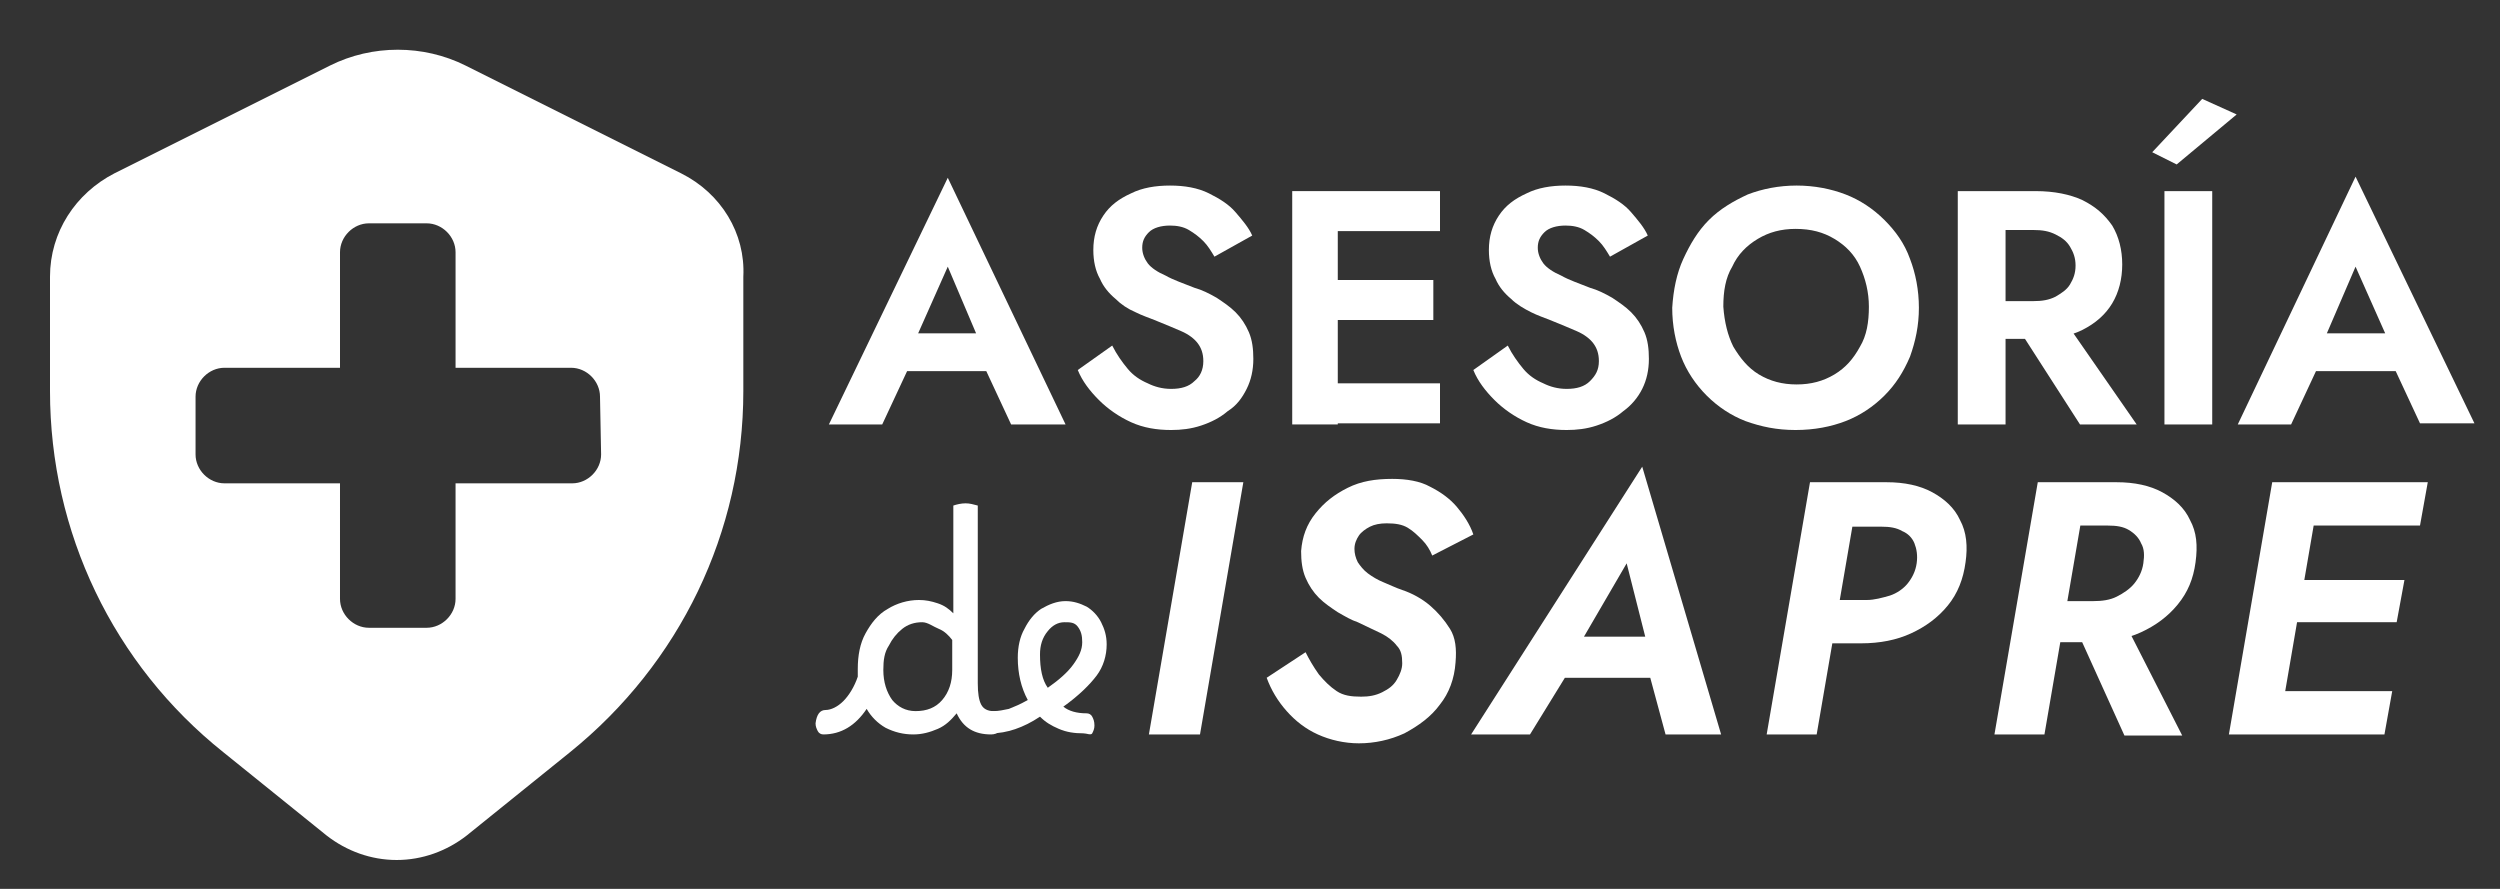 <svg xmlns="http://www.w3.org/2000/svg" xmlns:xlink="http://www.w3.org/1999/xlink" id="Capa_1" x="0px" y="0px" viewBox="0 0 225 80" style="enable-background:new 0 0 225 80;" xml:space="preserve"><rect x="0" y="0" width="225" height="80" fill="#333333" stroke="none"/><style type="text/css">	.st0{fill:#FFFFFF;}	.st1{enable-background:new    ;}</style><path class="st0" d="M61.3,15.6L41.9,5.9C38.1,4,33.5,4,29.7,5.9l-19.4,9.7c-3.5,1.8-5.8,5.3-5.8,9.3v10.3 c0,12.7,5.7,24.6,15.6,32.5l9.3,7.5c1.8,1.4,4,2.2,6.3,2.2s4.5-0.8,6.3-2.2l9.3-7.5c9.9-8,15.6-19.8,15.6-32.5V24.9 C67.1,21,64.9,17.4,61.3,15.6z M54.1,40.9c0,1.4-1.2,2.6-2.6,2.6H41v10.4c0,1.4-1.2,2.6-2.6,2.6h-5.2c-1.4,0-2.6-1.2-2.6-2.6V43.5 H20.2c-1.4,0-2.6-1.2-2.6-2.6v-5.2c0-1.4,1.2-2.6,2.6-2.6h10.4V22.7c0-1.4,1.2-2.6,2.6-2.6h5.2c1.4,0,2.6,1.2,2.6,2.6v10.4h10.4 c1.4,0,2.6,1.2,2.6,2.6L54.1,40.9L54.1,40.9z"></path><g>	<path class="st0" d="M82.1,31.2l0.1,1l-2.8,6h-4.8L85.3,16l10.6,22.2H91l-2.7-5.8l0.1-1.1L85.3,24L82.1,31.2z M80.3,30h10.1  l0.5,3.4H79.8L80.3,30z"></path>	<path class="st0" d="M101.5,33.2c0.5,0.6,1.1,1,1.8,1.3c0.6,0.3,1.3,0.5,2.1,0.5c0.9,0,1.6-0.2,2.1-0.7c0.5-0.4,0.8-1,0.8-1.8  c0-0.7-0.2-1.2-0.5-1.6s-0.8-0.8-1.5-1.1s-1.4-0.6-2.4-1c-0.5-0.2-1.1-0.4-1.7-0.7c-0.7-0.3-1.3-0.7-1.8-1.2  c-0.6-0.5-1.1-1.1-1.4-1.8c-0.4-0.7-0.6-1.6-0.6-2.6c0-1.2,0.3-2.2,0.9-3.1s1.4-1.5,2.5-2c1-0.5,2.2-0.7,3.5-0.7s2.5,0.2,3.5,0.7  s1.8,1,2.4,1.7s1.2,1.4,1.5,2.1l-3.4,1.9c-0.3-0.5-0.6-1-1-1.4s-0.8-0.7-1.3-1s-1.1-0.4-1.7-0.4c-0.8,0-1.5,0.2-1.9,0.6  s-0.6,0.8-0.6,1.4c0,0.5,0.2,1,0.5,1.4s0.9,0.8,1.6,1.1c0.7,0.4,1.6,0.7,2.6,1.1c0.7,0.2,1.3,0.5,2,0.9c0.6,0.4,1.2,0.8,1.7,1.3  s0.9,1.1,1.2,1.8c0.3,0.7,0.4,1.5,0.4,2.4c0,1-0.2,1.9-0.6,2.7s-0.9,1.5-1.7,2c-0.7,0.6-1.5,1-2.4,1.3s-1.8,0.4-2.7,0.4  c-1.3,0-2.5-0.2-3.6-0.7s-2.1-1.2-2.9-2s-1.5-1.7-1.9-2.7l3.1-2.2C100.5,31.9,101,32.6,101.5,33.2z"></path>	<path class="st0" d="M120.4,17.2v21h-4.1v-21H120.4z M119,17.2h10.6v3.6H119V17.2z M119,25.2h10v3.6h-10V25.2z M119,34.5h10.6v3.6  H119V34.5z"></path>	<path class="st0" d="M137.1,33.2c0.5,0.6,1.1,1,1.8,1.3c0.6,0.3,1.3,0.5,2.1,0.5c0.9,0,1.6-0.2,2.1-0.7s0.8-1,0.8-1.8  c0-0.7-0.2-1.2-0.5-1.6s-0.8-0.8-1.5-1.1c-0.7-0.3-1.4-0.6-2.4-1c-0.5-0.2-1.1-0.4-1.7-0.7c-0.6-0.3-1.3-0.7-1.8-1.2  c-0.6-0.5-1.1-1.1-1.4-1.8c-0.4-0.7-0.6-1.6-0.6-2.6c0-1.2,0.3-2.2,0.9-3.1c0.6-0.9,1.4-1.5,2.5-2c1-0.5,2.2-0.7,3.5-0.7  s2.5,0.2,3.5,0.7s1.8,1,2.4,1.7c0.6,0.7,1.2,1.4,1.5,2.1l-3.4,1.9c-0.3-0.5-0.6-1-1-1.4s-0.8-0.7-1.3-1s-1.1-0.4-1.7-0.4  c-0.8,0-1.5,0.2-1.9,0.6s-0.6,0.8-0.6,1.4c0,0.5,0.2,1,0.5,1.4s0.9,0.8,1.6,1.1c0.7,0.4,1.6,0.7,2.6,1.1c0.7,0.2,1.3,0.5,2,0.9  c0.6,0.4,1.2,0.8,1.7,1.3s0.9,1.1,1.2,1.8c0.3,0.7,0.4,1.5,0.4,2.4c0,1-0.2,1.9-0.6,2.7c-0.4,0.8-1,1.5-1.7,2  c-0.7,0.6-1.5,1-2.4,1.3s-1.8,0.4-2.7,0.4c-1.3,0-2.5-0.2-3.6-0.7s-2.1-1.2-2.9-2c-0.8-0.8-1.5-1.7-1.9-2.7l3.1-2.2  C136.1,31.9,136.6,32.6,137.1,33.2z"></path>	<path class="st0" d="M151.5,23.3c0.6-1.3,1.3-2.5,2.3-3.5s2.2-1.7,3.5-2.3c1.3-0.5,2.8-0.8,4.4-0.8c1.6,0,3.1,0.3,4.4,0.8  c1.3,0.5,2.5,1.3,3.5,2.3s1.8,2.1,2.3,3.5c0.5,1.3,0.8,2.8,0.8,4.4s-0.3,3-0.8,4.4c-0.6,1.4-1.3,2.5-2.3,3.5s-2.2,1.8-3.5,2.3  s-2.8,0.8-4.5,0.8s-3.1-0.3-4.5-0.8c-1.3-0.5-2.5-1.3-3.5-2.3s-1.8-2.2-2.3-3.5s-0.8-2.8-0.8-4.4C150.6,26.1,150.9,24.6,151.5,23.3  z M156,31.2c0.6,1,1.3,1.9,2.3,2.5s2.1,0.9,3.4,0.9s2.4-0.3,3.4-0.9c1-0.6,1.7-1.4,2.3-2.5c0.6-1,0.8-2.2,0.8-3.6  c0-1.3-0.3-2.5-0.8-3.6s-1.3-1.9-2.3-2.5s-2.1-0.9-3.5-0.9c-1.3,0-2.4,0.3-3.4,0.9s-1.8,1.4-2.3,2.5c-0.6,1-0.8,2.2-0.8,3.6  C155.2,29,155.5,30.2,156,31.2z"></path>	<path class="st0" d="M180.5,17.2v21h-4.3v-21H180.5z M178.8,17.2h4.4c1.7,0,3.1,0.3,4.2,0.8c1.2,0.6,2,1.3,2.7,2.3  c0.6,1,0.9,2.2,0.9,3.5s-0.3,2.5-0.9,3.5c-0.6,1-1.5,1.8-2.7,2.4s-2.6,0.8-4.2,0.8h-4.4v-3.4h4.2c0.8,0,1.4-0.1,2-0.4  c0.5-0.3,1-0.6,1.3-1.1s0.5-1,0.5-1.7s-0.2-1.2-0.5-1.7s-0.7-0.8-1.3-1.1c-0.6-0.3-1.2-0.4-2-0.4h-4.2V17.2z M185.5,28.4l6.8,9.8  h-5.1l-6.3-9.8C180.9,28.4,185.5,28.4,185.5,28.4z"></path>	<path class="st0" d="M195.9,14.8l-2.2-1.1l4.5-4.8l3.1,1.4L195.9,14.8z M199.1,17.2v21h-4.3v-21H199.1z"></path>	<path class="st0" d="M208.9,31.2l0.1,1l-2.8,6h-4.8L212,15.9l10.7,22.2h-4.9l-2.7-5.8l0.1-1.1L212,24L208.9,31.2z M207.1,30h10.1  l0.5,3.4h-11.1L207.1,30z"></path></g><g>	<g>		<path class="st0" d="M111.9,43.4L108,66.1h-4.6l3.9-22.7C107.3,43.4,111.9,43.4,111.9,43.4z"></path>		<path class="st0" d="M118.7,60.7c0.5,0.6,1,1.1,1.6,1.5s1.3,0.5,2.2,0.5c0.7,0,1.3-0.1,1.9-0.4c0.6-0.3,1-0.6,1.3-1.1   s0.5-1,0.5-1.5c0-0.7-0.1-1.2-0.5-1.6c-0.3-0.4-0.8-0.8-1.4-1.1s-1.3-0.6-2.1-1c-0.6-0.2-1.1-0.5-1.8-0.9   c-0.6-0.4-1.2-0.8-1.7-1.3s-0.9-1.1-1.2-1.8c-0.3-0.7-0.4-1.5-0.4-2.4c0.1-1.3,0.5-2.4,1.3-3.4s1.7-1.7,2.9-2.3   c1.2-0.6,2.5-0.8,4-0.8c1.3,0,2.5,0.2,3.4,0.7c1,0.5,1.8,1.1,2.4,1.8c0.6,0.7,1.2,1.6,1.5,2.5l-3.7,1.9c-0.2-0.5-0.5-1-0.9-1.4   s-0.8-0.8-1.3-1.1s-1.1-0.4-1.9-0.4c-0.6,0-1.1,0.1-1.5,0.3s-0.8,0.5-1,0.8s-0.4,0.7-0.4,1.2c0,0.4,0.1,0.8,0.3,1.2   c0.2,0.3,0.5,0.7,0.9,1s0.9,0.6,1.4,0.8s1.1,0.5,1.7,0.7c0.9,0.3,1.8,0.8,2.5,1.4c0.7,0.6,1.3,1.3,1.8,2.1s0.6,1.8,0.5,3   c-0.1,1.5-0.6,2.8-1.4,3.8c-0.8,1.1-1.9,1.9-3.2,2.6c-1.3,0.6-2.7,0.9-4.1,0.9c-1.3,0-2.6-0.3-3.7-0.8s-2-1.2-2.8-2.1   s-1.4-1.9-1.8-3l3.5-2.3C117.8,59.3,118.2,60,118.7,60.7z"></path>		<path class="st0" d="M141.8,58.6l-0.1,1l-4,6.5h-5.3L147.8,42l7.1,24.1h-5l-1.7-6.3l0.2-1.2l-2-7.9L141.8,58.6z M140,57.3h10.7   l-0.1,3.7h-11.7L140,57.3z"></path>		<path class="st0" d="M167.4,43.4l-3.9,22.7H159l3.9-22.7C162.9,43.4,167.4,43.4,167.4,43.4z M165.5,43.4h4.3c1.6,0,3,0.3,4.1,0.9   c1.1,0.6,2,1.4,2.5,2.5c0.6,1.1,0.7,2.4,0.5,3.8c-0.2,1.5-0.7,2.8-1.6,3.9c-0.9,1.1-2,1.9-3.3,2.5s-2.8,0.9-4.5,0.9H163l0.7-3.9   h4.3c0.7,0,1.4-0.2,2.1-0.4c0.6-0.2,1.2-0.6,1.6-1.1c0.4-0.5,0.7-1.1,0.8-1.8s0-1.3-0.2-1.8s-0.6-0.9-1.1-1.1   c-0.5-0.3-1.1-0.4-1.9-0.4h-4.5L165.5,43.4z"></path>		<path class="st0" d="M187.9,43.4L184,66.1h-4.5l3.9-22.7C183.4,43.4,187.9,43.4,187.9,43.4z M186,43.4h4.5c1.6,0,3,0.3,4.1,0.9   c1.1,0.6,2,1.4,2.5,2.5c0.6,1.1,0.7,2.3,0.5,3.8s-0.7,2.7-1.6,3.8c-0.9,1.1-2,1.9-3.3,2.5s-2.8,0.9-4.5,0.9h-4.8l0.7-3.7h4.3   c0.8,0,1.5-0.1,2.1-0.4c0.6-0.3,1.2-0.7,1.6-1.2c0.4-0.5,0.7-1.1,0.8-1.8s0.1-1.3-0.2-1.8c-0.2-0.5-0.6-0.9-1.1-1.2   s-1.1-0.4-1.9-0.4h-4.5L186,43.4z M191,55.6l5.4,10.6h-5.2l-4.8-10.6H191z"></path>		<path class="st0" d="M208.9,43.4L205,66.1h-4.4l3.9-22.7C204.5,43.4,208.9,43.4,208.9,43.4z M204.1,62.2h11.2l-0.7,3.9h-11.2   L204.1,62.2z M205.8,52.2h10.6l-0.7,3.8h-10.6L205.8,52.2z M207.3,43.4h11.2l-0.7,3.9h-11.2L207.3,43.4z"></path>	</g></g><g class="st1">	<path class="st0" d="M74.3,63.9c0.5,0,1.1-0.3,1.6-0.8s1-1.3,1.3-2.2c0-0.2,0-0.4,0-0.7c0-1.2,0.2-2.3,0.7-3.2  c0.5-0.9,1.1-1.7,2-2.2c0.8-0.5,1.8-0.8,2.8-0.8c0.6,0,1.1,0.1,1.7,0.3s1,0.5,1.4,0.9v-9.7c0.3-0.1,0.7-0.2,1.1-0.2  c0.4,0,0.7,0.1,1.1,0.2v16c0,0.9,0.1,1.5,0.3,1.9c0.2,0.4,0.6,0.6,1.1,0.6c0.2,0,0.4,0.1,0.5,0.3c0.1,0.2,0.2,0.4,0.2,0.8  c0,0.3-0.1,0.5-0.2,0.7c-0.1,0.2-0.4,0.3-0.7,0.3c-1.5,0-2.5-0.6-3.1-1.9c-0.5,0.6-1,1.1-1.7,1.4c-0.7,0.3-1.4,0.5-2.2,0.5  c-0.9,0-1.7-0.2-2.5-0.6c-0.7-0.4-1.3-1-1.7-1.7c-1,1.5-2.3,2.3-3.9,2.3c-0.2,0-0.4-0.1-0.5-0.3c-0.1-0.2-0.2-0.4-0.2-0.7  C73.5,64.3,73.8,63.9,74.3,63.9z M79.5,60.3c0,1.1,0.3,2,0.8,2.7c0.5,0.6,1.2,1,2.1,1c1,0,1.8-0.3,2.4-1c0.6-0.7,0.9-1.6,0.9-2.7  v-2.7c-0.3-0.4-0.7-0.8-1.2-1S83.5,56,83,56c-0.7,0-1.3,0.2-1.8,0.6s-0.9,0.9-1.2,1.5C79.6,58.7,79.5,59.4,79.5,60.3z"></path>	<path class="st0" d="M89.2,66c-0.2,0-0.4-0.1-0.5-0.3c-0.1-0.2-0.2-0.4-0.2-0.7c0-0.7,0.3-1,0.9-1c0.5,0,0.9-0.1,1.4-0.2  c0.5-0.2,1-0.4,1.7-0.8c-0.6-1.1-0.9-2.4-0.9-3.8c0-1,0.2-1.9,0.6-2.6c0.4-0.8,0.9-1.4,1.5-1.8c0.7-0.4,1.4-0.7,2.2-0.7  c0.7,0,1.3,0.2,1.9,0.5c0.5,0.3,1,0.8,1.3,1.4c0.3,0.6,0.5,1.2,0.5,2c0,1-0.3,2-0.9,2.8c-0.6,0.8-1.6,1.8-3,2.8  c0.5,0.4,1.2,0.6,2.1,0.6c0.2,0,0.4,0.1,0.5,0.3s0.2,0.4,0.2,0.8c0,0.3-0.1,0.5-0.2,0.7S97.8,66,97.5,66c-0.8,0-1.5-0.1-2.2-0.4  c-0.7-0.3-1.2-0.6-1.7-1.1C92.1,65.5,90.6,66,89.2,66z M93.6,58.9c0,1.3,0.2,2.3,0.7,3c1-0.7,1.8-1.4,2.3-2.1  c0.5-0.7,0.8-1.3,0.8-2c0-0.6-0.1-1-0.4-1.4S96.3,56,95.8,56c-0.6,0-1.1,0.3-1.5,0.8C93.8,57.4,93.6,58.1,93.6,58.9z"></path></g></svg>